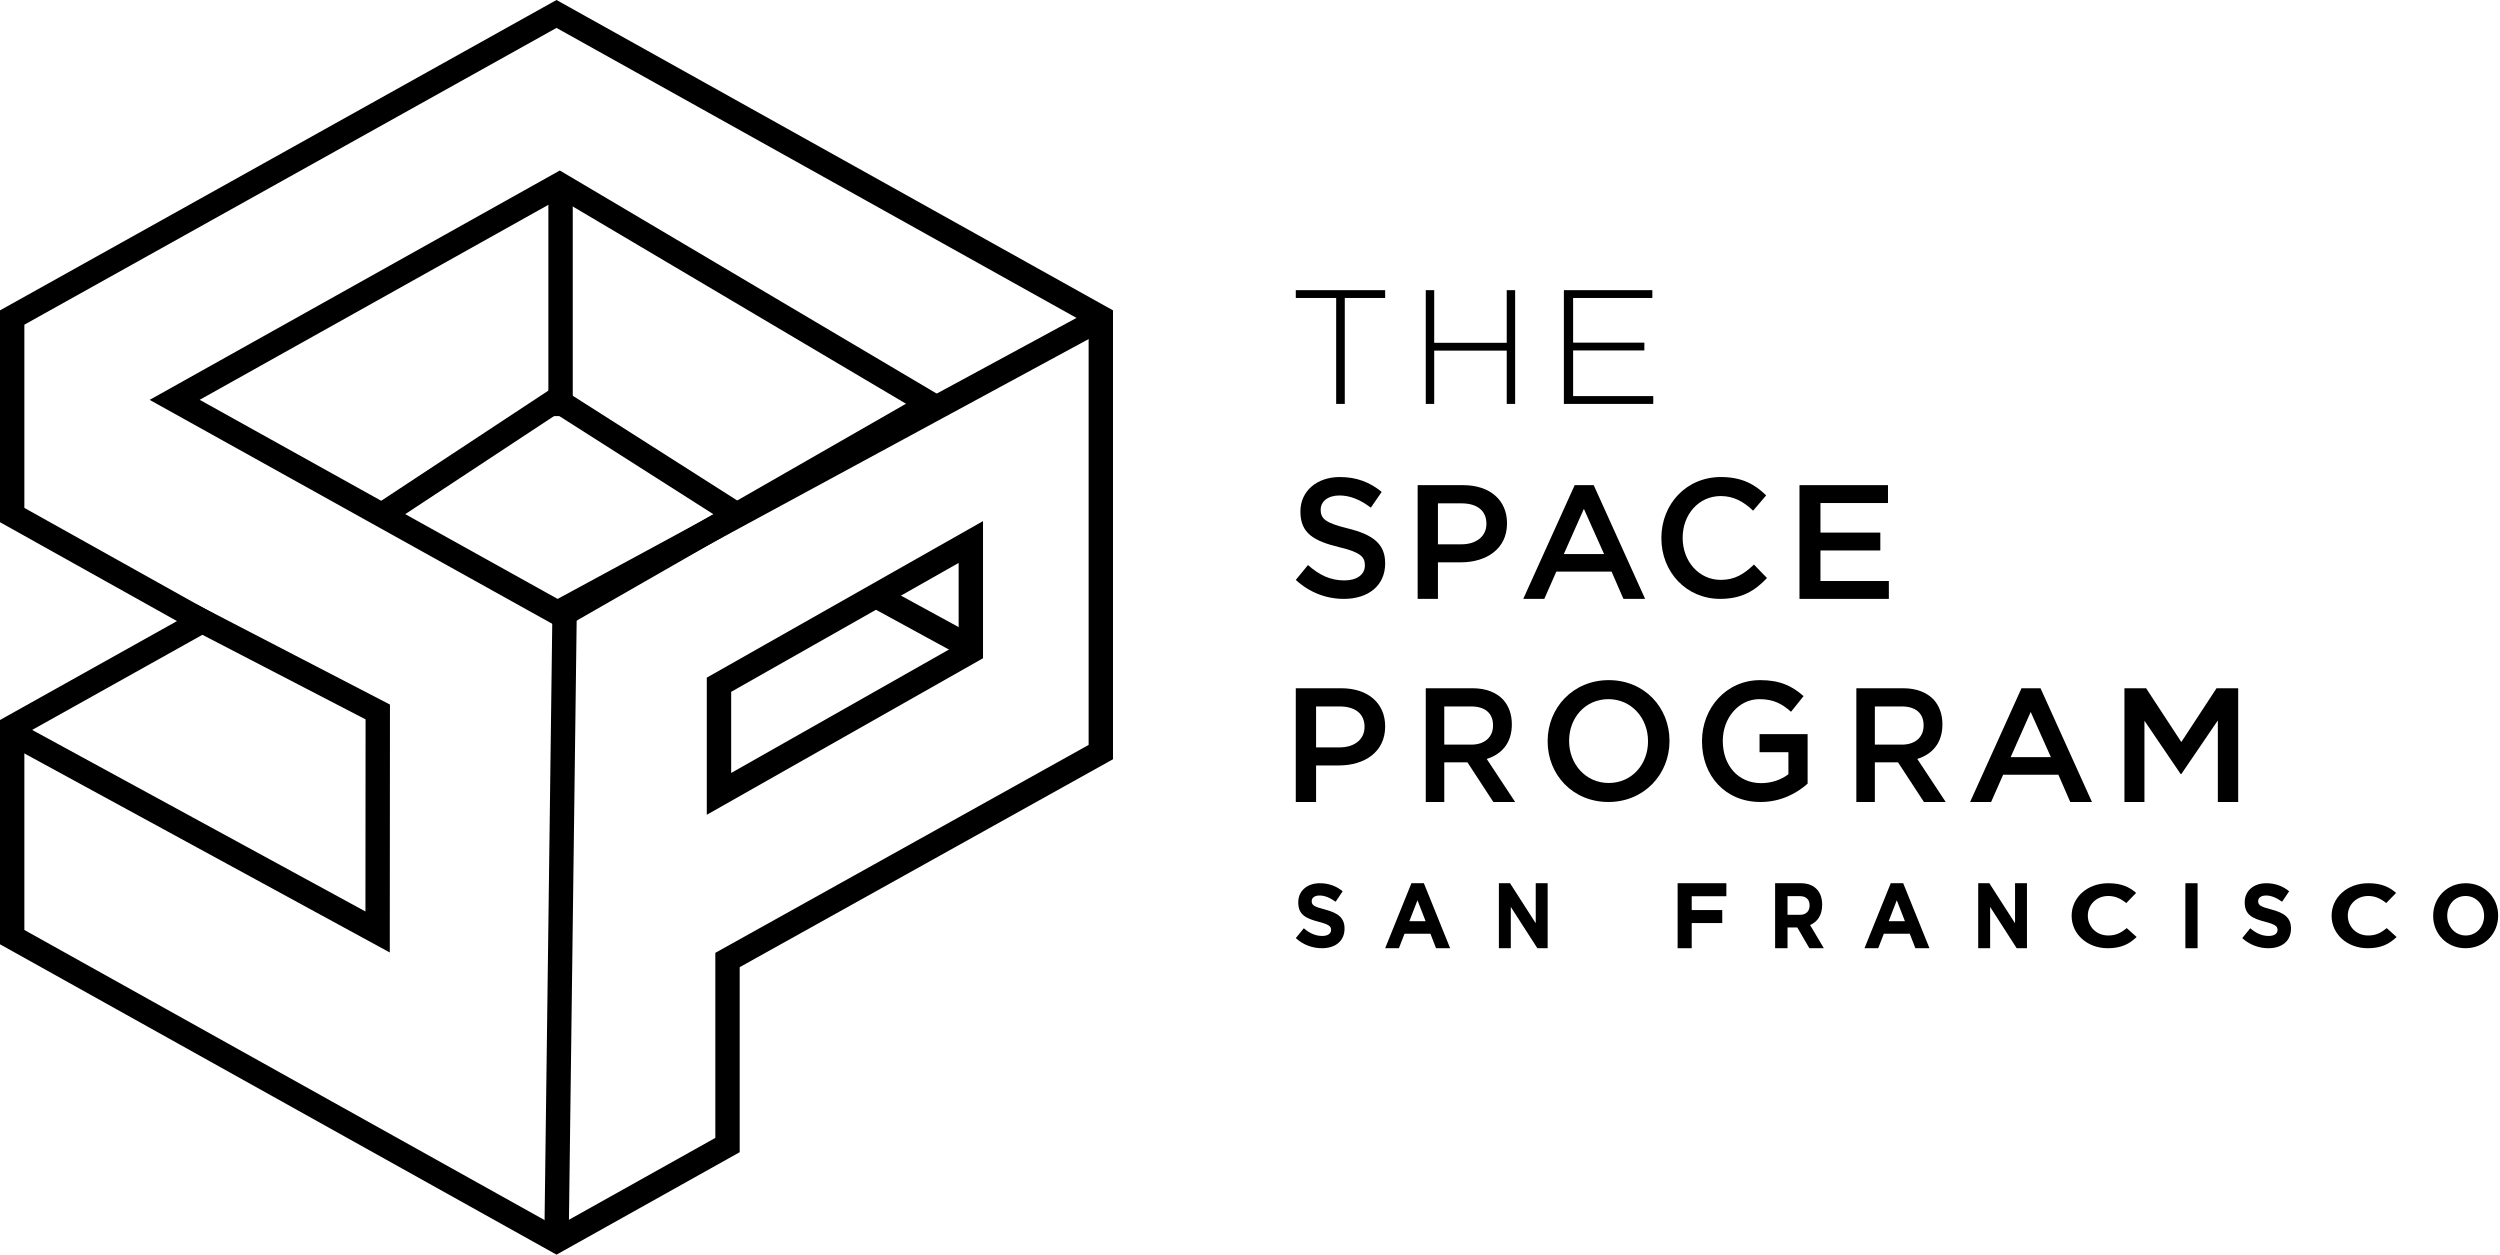 <svg width="269" height="135" viewBox="0 0 269 135" fill="none" xmlns="http://www.w3.org/2000/svg">
<path d="M19.043 66.829L0 56.189V33.395L59.879 0L119.759 33.395V81.694L79.591 104.067V123.976L59.88 135L0 101.605V77.47L19.043 66.829ZM2.622 34.935V54.65L24.42 66.829L2.622 79.008V100.065L59.878 131.996L76.969 122.438V102.525L117.136 80.153V34.935L59.879 3.003L2.622 34.935Z" fill="black"/>
<path d="M76.051 72.913L105.772 56.071V70.828L76.051 87.67V72.913ZM78.674 83.17L103.15 69.3V60.571L78.674 74.441V83.17Z" fill="black"/>
<path d="M61.19 133.515L58.568 133.481L59.452 64.739L117.823 33.129L119.072 35.435L62.055 66.312L61.19 133.515Z" fill="black"/>
<path d="M102.695 43.479L60.452 67.694L16.102 43.026L60.236 18.346L102.695 43.479ZM60.199 21.371L21.486 43.02L60.432 64.683L97.485 43.442L60.199 21.371Z" fill="black"/>
<path d="M19.939 67.353L21.146 65.024L41.96 75.811L41.94 102.487L0.684 80.015L1.938 77.712L39.321 98.074L39.336 77.405L19.939 67.353Z" fill="black"/>
<path d="M41.37 56.794L39.926 54.604L59.867 41.461L79.815 54.164L78.406 56.377L59.892 44.586L41.37 56.794Z" fill="black"/>
<path d="M59.005 20.296H61.628V44.772H59.005V20.296Z" fill="black"/>
<path d="M94.218 65.591L95.473 63.289L105.089 68.534L103.833 70.836L94.218 65.591Z" fill="black"/>
<path fill-rule="evenodd" clip-rule="evenodd" d="M144.146 80.419C145.796 80.419 146.825 79.51 146.825 78.233V78.2C146.825 76.767 145.778 76.014 144.146 76.014H141.61V80.419H144.146ZM139.427 74.056H144.324C147.216 74.056 149.043 75.681 149.043 78.147V78.181C149.043 80.927 146.806 82.361 144.076 82.361H141.61V86.294H139.427V74.056Z" fill="black"/>
<path fill-rule="evenodd" clip-rule="evenodd" d="M158.319 80.122C159.744 80.122 160.65 79.319 160.65 78.077V78.042C160.65 76.731 159.776 76.014 158.303 76.014H155.404V80.122H158.319ZM153.413 74.056H158.464C159.889 74.056 161.006 74.51 161.735 75.279C162.333 75.944 162.674 76.853 162.674 77.919V77.955C162.674 79.965 161.557 81.172 159.97 81.66L163.029 86.294H160.683L157.897 82.027H157.866H155.404V86.294H153.413V74.056Z" fill="black"/>
<path fill-rule="evenodd" clip-rule="evenodd" d="M177.327 79.775V79.739C177.327 77.274 175.553 75.229 173.064 75.229C170.574 75.229 168.836 77.239 168.836 79.702V79.739C168.836 82.202 170.611 84.249 173.1 84.249C175.59 84.249 177.327 82.237 177.327 79.775ZM166.526 79.775V79.739C166.526 76.17 169.248 73.182 173.1 73.182C176.95 73.182 179.638 76.134 179.638 79.702V79.739C179.638 83.306 176.915 86.294 173.064 86.294C169.212 86.294 166.526 83.343 166.526 79.775Z" fill="black"/>
<path fill-rule="evenodd" clip-rule="evenodd" d="M183.135 79.775V79.739C183.135 76.188 185.737 73.182 189.397 73.182C191.513 73.182 192.816 73.797 194.065 74.902L192.712 76.588C191.775 75.754 190.855 75.229 189.311 75.229C187.071 75.229 185.373 77.274 185.373 79.702V79.739C185.373 82.346 187.02 84.266 189.501 84.266C190.646 84.266 191.687 83.886 192.433 83.306V80.934H189.328V78.995H194.499V84.321C193.301 85.389 191.584 86.294 189.433 86.294C185.632 86.294 183.135 83.468 183.135 79.775Z" fill="black"/>
<path fill-rule="evenodd" clip-rule="evenodd" d="M204.65 80.122C206.073 80.122 206.98 79.319 206.98 78.077V78.042C206.98 76.731 206.106 76.014 204.632 76.014H201.735V80.122H204.65ZM199.743 74.056H204.795C206.219 74.056 207.336 74.51 208.065 75.279C208.663 75.944 209.004 76.853 209.004 77.919V77.955C209.004 79.965 207.887 81.172 206.3 81.66L209.359 86.294H207.013L204.228 82.027H204.196H201.735V86.294H199.743V74.056Z" fill="black"/>
<path fill-rule="evenodd" clip-rule="evenodd" d="M220.676 81.468L218.503 76.608L216.347 81.468H220.676ZM217.514 74.056H219.561L225.094 86.294H222.758L221.483 83.36H215.538L214.245 86.294H211.982L217.514 74.056Z" fill="black"/>
<path fill-rule="evenodd" clip-rule="evenodd" d="M228.59 74.056H230.921L234.71 79.843L238.498 74.056H240.829V86.294H238.64V77.517L234.71 83.287H234.639L230.742 77.552V86.294H228.59V74.056Z" fill="black"/>
<path fill-rule="evenodd" clip-rule="evenodd" d="M139.427 100.941L140.289 99.883C140.886 100.388 141.51 100.708 142.267 100.708C142.863 100.708 143.222 100.464 143.222 100.067V100.049C143.222 99.67 142.995 99.475 141.888 99.183C140.554 98.833 139.692 98.454 139.692 97.106V97.085C139.692 95.853 140.658 95.035 142.011 95.035C142.977 95.035 143.799 95.347 144.471 95.901L143.714 97.027C143.128 96.61 142.551 96.356 141.993 96.356C141.433 96.356 141.14 96.619 141.14 96.95V96.969C141.14 97.416 141.424 97.562 142.569 97.862C143.915 98.222 144.672 98.718 144.672 99.903V99.921C144.672 101.272 143.668 102.029 142.238 102.029C141.235 102.029 140.222 101.669 139.427 100.941Z" fill="black"/>
<path fill-rule="evenodd" clip-rule="evenodd" d="M153.397 99.123L152.52 96.87L151.644 99.123H153.397ZM151.87 95.035H153.209L156.036 102.029H154.519L153.915 100.472H151.125L150.522 102.029H149.043L151.87 95.035Z" fill="black"/>
<path fill-rule="evenodd" clip-rule="evenodd" d="M161.281 95.035H162.479L165.245 99.342V95.035H166.526V102.029H165.421L162.562 97.584V102.029H161.281V95.035Z" fill="black"/>
<path fill-rule="evenodd" clip-rule="evenodd" d="M180.512 95.035H185.757V96.435H182.028V97.923H185.314V99.321H182.028V102.029H180.512V95.035Z" fill="black"/>
<path fill-rule="evenodd" clip-rule="evenodd" d="M193.689 98.433C194.339 98.433 194.713 98.033 194.713 97.443V97.425C194.713 96.764 194.313 96.425 193.664 96.425H192.338V98.433H193.689ZM191.002 95.035H193.776C194.548 95.035 195.145 95.285 195.545 95.746C195.883 96.134 196.065 96.684 196.065 97.344V97.363C196.065 98.493 195.537 99.201 194.765 99.533L196.247 102.029H194.686L193.387 99.792H193.369H192.338V102.029H191.002V95.035Z" fill="black"/>
<path fill-rule="evenodd" clip-rule="evenodd" d="M204.971 99.123L204.095 96.87L203.219 99.123H204.971ZM203.445 95.035H204.784L207.611 102.029H206.094L205.49 100.472H202.7L202.097 102.029H200.618L203.445 95.035Z" fill="black"/>
<path fill-rule="evenodd" clip-rule="evenodd" d="M212.856 95.035H214.053L216.819 99.342V95.035H218.101V102.029H216.997L214.138 97.584V102.029H212.856V95.035Z" fill="black"/>
<path fill-rule="evenodd" clip-rule="evenodd" d="M222.908 98.551V98.532C222.908 96.61 224.533 95.035 226.86 95.035C228.288 95.035 229.144 95.461 229.847 96.078L228.787 97.17C228.201 96.697 227.607 96.408 226.849 96.408C225.573 96.408 224.651 97.354 224.651 98.512V98.532C224.651 99.691 225.55 100.658 226.849 100.658C227.715 100.658 228.246 100.349 228.841 99.865L229.902 100.822C229.123 101.565 228.257 102.029 226.795 102.029C224.565 102.029 222.908 100.492 222.908 98.551Z" fill="black"/>
<path fill-rule="evenodd" clip-rule="evenodd" d="M235.147 102.029H236.458V95.035H235.147V102.029Z" fill="black"/>
<path fill-rule="evenodd" clip-rule="evenodd" d="M241.266 100.941L242.127 99.883C242.722 100.388 243.349 100.708 244.106 100.708C244.702 100.708 245.062 100.464 245.062 100.067V100.049C245.062 99.67 244.835 99.475 243.728 99.183C242.393 98.833 241.531 98.454 241.531 97.106V97.085C241.531 95.853 242.495 95.035 243.85 95.035C244.817 95.035 245.64 95.347 246.312 95.901L245.554 97.027C244.968 96.61 244.389 96.356 243.832 96.356C243.273 96.356 242.979 96.619 242.979 96.95V96.969C242.979 97.416 243.264 97.562 244.409 97.862C245.753 98.222 246.51 98.718 246.51 99.903V99.921C246.51 101.272 245.507 102.029 244.077 102.029C243.075 102.029 242.061 101.669 241.266 100.941Z" fill="black"/>
<path fill-rule="evenodd" clip-rule="evenodd" d="M250.881 98.551V98.532C250.881 96.61 252.506 95.035 254.833 95.035C256.261 95.035 257.117 95.461 257.82 96.078L256.759 97.17C256.174 96.697 255.58 96.408 254.822 96.408C253.546 96.408 252.624 97.354 252.624 98.512V98.532C252.624 99.691 253.523 100.658 254.822 100.658C255.688 100.658 256.219 100.349 256.813 99.865L257.875 100.822C257.096 101.565 256.23 102.029 254.768 102.029C252.537 102.029 250.881 100.492 250.881 98.551Z" fill="black"/>
<path fill-rule="evenodd" clip-rule="evenodd" d="M267.288 98.551V98.532C267.288 97.372 266.462 96.408 265.296 96.408C264.13 96.408 263.323 97.354 263.323 98.512V98.532C263.323 99.691 264.15 100.658 265.314 100.658C266.48 100.658 267.288 99.71 267.288 98.551ZM261.808 98.551V98.532C261.808 96.61 263.283 95.035 265.314 95.035C267.343 95.035 268.801 96.59 268.801 98.512V98.532C268.801 100.454 267.325 102.029 265.296 102.029C263.265 102.029 261.808 100.474 261.808 98.551Z" fill="black"/>
<path fill-rule="evenodd" clip-rule="evenodd" d="M143.772 32.062H139.427V31.222H149.043V32.062H144.698V43.461H143.772V32.062Z" fill="black"/>
<path fill-rule="evenodd" clip-rule="evenodd" d="M153.413 31.222H154.32V36.886H162.124V31.222H163.029V43.461H162.124V37.727H154.32V43.461H153.413V31.222Z" fill="black"/>
<path fill-rule="evenodd" clip-rule="evenodd" d="M168.274 31.222H177.793V32.062H169.268V36.869H176.933V37.708H169.268V42.621H177.89V43.461H168.274V31.222Z" fill="black"/>
<path fill-rule="evenodd" clip-rule="evenodd" d="M139.427 62.399L140.74 60.798C141.929 61.854 143.117 62.454 144.661 62.454C146.008 62.454 146.861 61.817 146.861 60.852V60.816C146.861 59.906 146.364 59.413 144.058 58.867C141.414 58.212 139.924 57.41 139.924 55.061V55.024C139.924 52.84 141.698 51.328 144.164 51.328C145.973 51.328 147.411 51.893 148.67 52.93L147.499 54.624C146.381 53.768 145.264 53.313 144.129 53.313C142.85 53.313 142.107 53.986 142.107 54.824V54.861C142.107 55.844 142.674 56.281 145.05 56.864C147.676 57.519 149.043 58.485 149.043 60.596V60.633C149.043 63.02 147.216 64.44 144.607 64.44C142.709 64.44 140.917 63.765 139.427 62.399Z" fill="black"/>
<path fill-rule="evenodd" clip-rule="evenodd" d="M157.258 58.567C158.908 58.567 159.938 57.657 159.938 56.38V56.346C159.938 54.913 158.891 54.161 157.258 54.161H154.723V58.567H157.258ZM152.539 52.202H157.436C160.328 52.202 162.155 53.827 162.155 56.293V56.329C162.155 59.073 159.919 60.507 157.188 60.507H154.723V64.44H152.539V52.202Z" fill="black"/>
<path fill-rule="evenodd" clip-rule="evenodd" d="M172.598 59.614L170.425 54.753L168.268 59.614H172.598ZM169.436 52.202H171.483L177.015 64.44H174.68L173.405 61.505H167.46L166.167 64.44H163.903L169.436 52.202Z" fill="black"/>
<path fill-rule="evenodd" clip-rule="evenodd" d="M178.764 57.92V57.885C178.764 54.28 181.41 51.328 185.173 51.328C187.464 51.328 188.849 52.142 190.038 53.301L188.636 54.95C187.641 54.007 186.575 53.375 185.156 53.375C182.776 53.375 181.054 55.366 181.054 57.848V57.885C181.054 60.365 182.776 62.395 185.156 62.395C186.682 62.395 187.658 61.761 188.724 60.746L190.128 62.194C188.831 63.571 187.412 64.44 185.085 64.44C181.462 64.44 178.764 61.562 178.764 57.92Z" fill="black"/>
<path fill-rule="evenodd" clip-rule="evenodd" d="M193.624 52.202H203.147V54.126H195.882V57.307H202.323V59.23H195.882V62.517H203.24V64.44H193.624V52.202Z" fill="black"/>
</svg>
